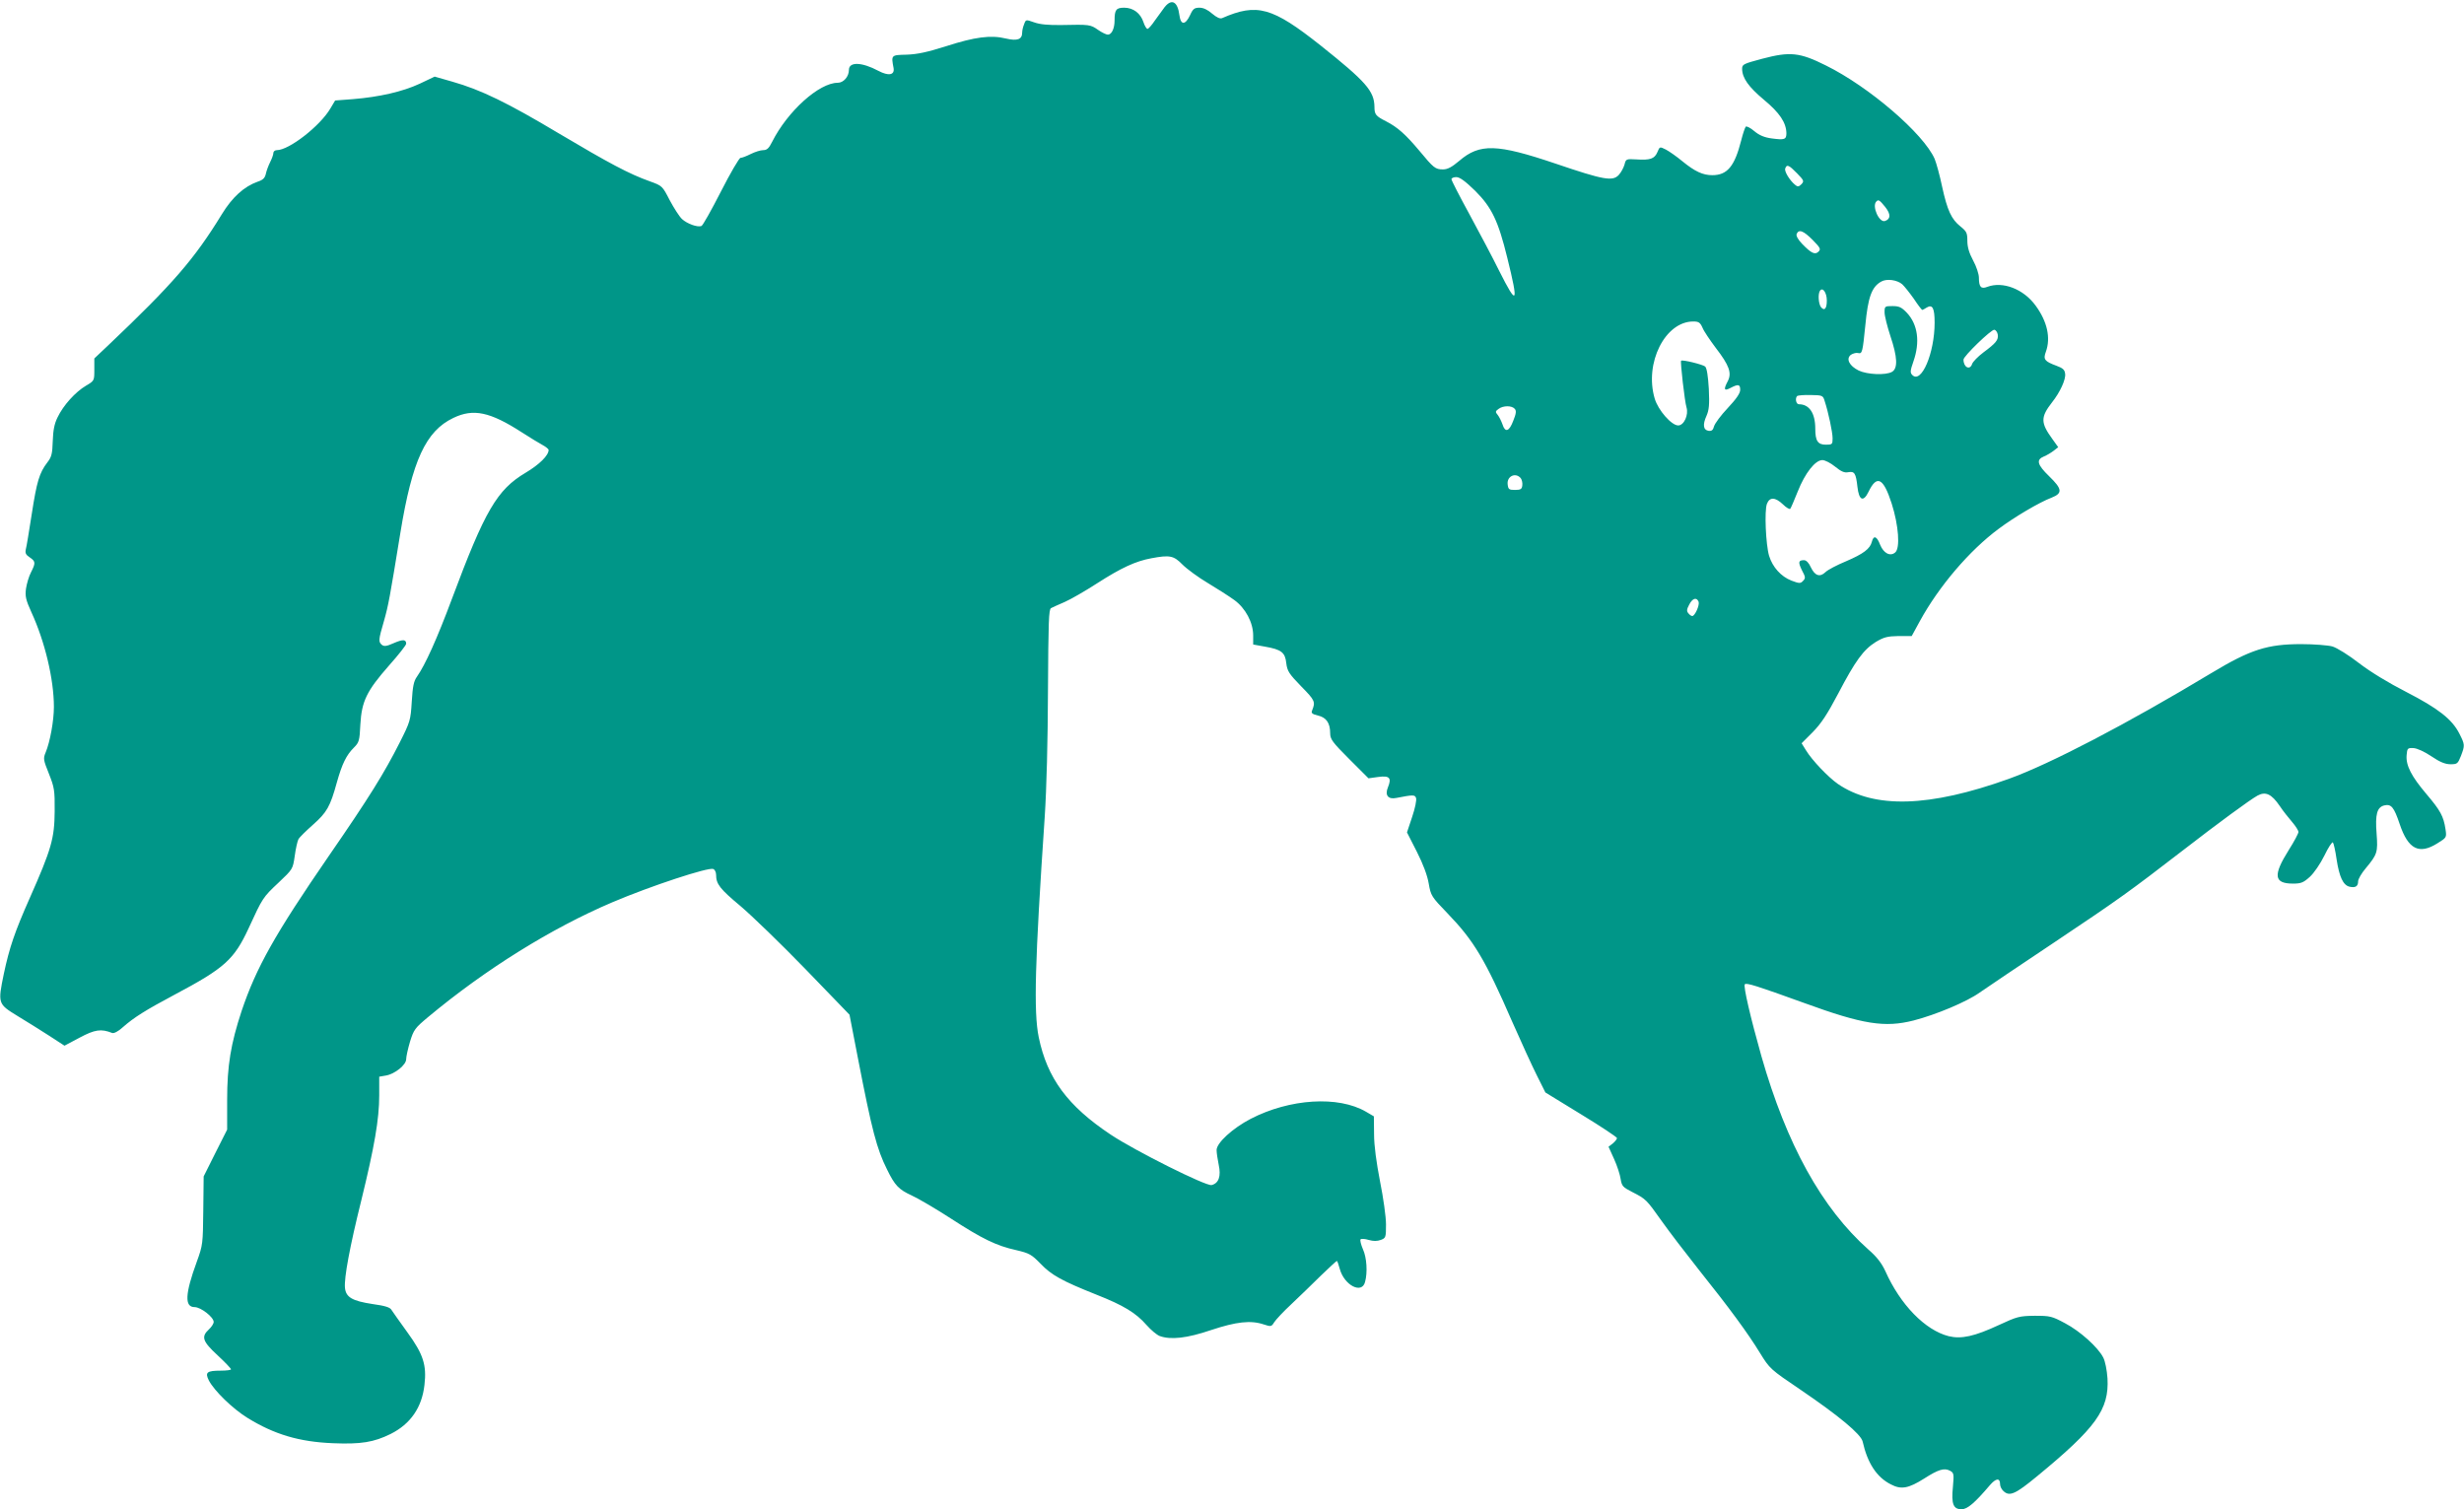 <?xml version="1.0" standalone="no"?>
<!DOCTYPE svg PUBLIC "-//W3C//DTD SVG 20010904//EN"
 "http://www.w3.org/TR/2001/REC-SVG-20010904/DTD/svg10.dtd">
<svg version="1.0" xmlns="http://www.w3.org/2000/svg"
 width="1280pt" height="784pt" viewBox="0 0 1280 784"
 preserveAspectRatio="xMidYMid meet">
<g transform="translate(0,784) scale(0.1,-0.1)"
fill="#009688" stroke="none">
<path d="M6050 7803 c-12 -16 -34 -47 -51 -70 -16 -24 -33 -43 -38 -43 -5 0
-15 16 -21 35 -15 46 -53 75 -100 75 -42 0 -50 -11 -50 -66 0 -42 -15 -74 -35
-74 -8 0 -31 11 -51 25 -40 28 -45 28 -189 25 -69 -1 -113 3 -143 14 -43 15
-43 15 -52 -10 -6 -14 -10 -33 -10 -43 0 -36 -25 -45 -85 -31 -78 19 -161 8
-310 -40 -98 -31 -149 -42 -205 -44 -81 -2 -81 -1 -68 -70 6 -36 -26 -42 -79
-14 -86 46 -153 48 -153 5 0 -35 -28 -67 -58 -67 -97 0 -261 -148 -341 -307
-17 -34 -27 -43 -47 -43 -13 0 -42 -9 -64 -20 -22 -11 -45 -20 -53 -20 -7 0
-53 -79 -102 -175 -49 -96 -94 -176 -101 -179 -21 -8 -75 12 -101 36 -14 13
-42 57 -64 98 -38 74 -39 75 -103 98 -109 39 -210 93 -473 249 -266 159 -403
226 -554 269 l-91 26 -78 -37 c-88 -41 -210 -69 -347 -80 l-92 -7 -25 -42
c-53 -90 -214 -216 -278 -216 -10 0 -18 -7 -18 -15 0 -9 -8 -30 -17 -48 -9
-18 -19 -45 -22 -60 -5 -22 -15 -32 -43 -41 -70 -25 -131 -80 -185 -168 -144
-235 -255 -363 -591 -682 l-72 -68 0 -58 c0 -58 0 -58 -44 -84 -54 -32 -117
-101 -147 -164 -17 -34 -23 -68 -25 -124 -2 -65 -6 -82 -28 -110 -42 -55 -55
-100 -81 -268 -14 -88 -27 -171 -31 -184 -4 -19 0 -28 20 -41 31 -21 32 -29 7
-78 -11 -21 -22 -59 -26 -85 -5 -40 -1 -58 28 -122 70 -152 117 -348 117 -492
0 -72 -20 -182 -43 -237 -13 -31 -12 -38 17 -110 28 -71 31 -84 30 -196 -1
-140 -17 -196 -129 -449 -79 -178 -106 -258 -135 -394 -32 -155 -31 -157 70
-219 47 -28 121 -75 165 -103 l80 -52 79 42 c79 42 111 47 169 24 9 -3 31 8
54 29 59 52 118 89 270 170 260 138 309 182 385 346 72 157 74 160 155 236 74
70 74 70 84 138 5 38 14 77 19 87 5 10 40 44 76 76 72 64 89 93 124 220 27 96
49 141 88 180 27 27 30 35 34 121 7 121 33 174 149 306 49 55 89 106 89 113 0
23 -17 24 -65 3 -36 -16 -49 -18 -61 -9 -19 16 -18 26 10 122 24 84 31 124 86
461 61 374 132 528 275 596 104 50 190 32 356 -75 42 -27 91 -57 108 -66 17
-9 31 -21 31 -25 0 -29 -48 -76 -120 -119 -148 -88 -211 -196 -382 -654 -78
-209 -139 -344 -182 -405 -17 -24 -22 -50 -27 -130 -6 -97 -8 -104 -63 -213
-80 -158 -157 -283 -369 -590 -278 -404 -376 -578 -452 -804 -56 -170 -75
-284 -75 -461 l0 -155 -61 -121 -61 -122 -2 -177 c-2 -173 -2 -179 -34 -267
-61 -167 -64 -235 -11 -235 32 0 99 -52 99 -77 0 -9 -11 -26 -25 -39 -41 -38
-33 -62 45 -134 39 -36 70 -69 70 -73 0 -4 -24 -7 -52 -7 -74 0 -84 -9 -63
-51 28 -54 124 -147 200 -194 139 -86 269 -125 445 -132 145 -6 212 5 299 48
104 52 163 138 176 255 12 103 -6 159 -88 272 -40 55 -77 108 -83 117 -7 14
-34 22 -99 31 -105 16 -138 35 -143 84 -5 52 25 214 85 455 68 278 93 421 93
545 l0 97 35 6 c46 8 105 55 105 85 0 13 9 54 20 91 19 62 26 71 93 127 300
250 641 462 958 597 200 85 498 183 524 173 8 -3 15 -16 15 -30 0 -48 19 -73
127 -163 59 -50 211 -197 337 -327 l229 -237 43 -222 c74 -382 99 -476 152
-582 41 -84 61 -104 128 -135 35 -16 127 -70 204 -120 162 -105 235 -141 339
-164 68 -16 79 -22 126 -70 57 -60 112 -90 290 -161 142 -56 206 -95 261 -158
23 -26 53 -51 68 -57 57 -21 142 -12 268 31 130 43 205 52 273 29 37 -12 40
-12 54 11 8 13 48 56 89 94 41 39 110 105 153 148 44 42 81 77 84 77 2 0 9
-19 15 -42 23 -84 114 -132 131 -68 14 50 9 128 -11 171 -10 24 -16 47 -12 51
4 4 23 3 42 -3 25 -7 43 -7 63 0 26 10 27 13 27 81 0 39 -14 139 -31 223 -19
99 -31 185 -31 245 l-1 93 -41 24 c-144 84 -396 68 -599 -37 -94 -49 -177
-125 -177 -162 0 -14 5 -48 11 -77 13 -59 0 -96 -37 -105 -28 -7 -398 178
-524 262 -224 149 -330 293 -374 506 -27 131 -20 390 31 1143 10 152 16 394
17 659 2 356 4 421 16 427 8 4 40 19 71 32 32 14 108 58 170 98 123 79 198
114 280 129 96 18 116 14 162 -33 23 -23 83 -67 132 -96 50 -30 111 -69 137
-88 58 -42 98 -117 98 -184 l0 -47 61 -11 c86 -15 105 -30 111 -86 5 -41 14
-55 78 -121 72 -73 74 -80 56 -125 -6 -13 1 -19 31 -26 43 -10 63 -39 63 -92
0 -31 12 -47 99 -134 l100 -100 51 7 c59 8 70 -5 50 -54 -17 -41 1 -64 44 -55
87 17 96 17 102 0 4 -10 -5 -54 -20 -98 l-27 -81 51 -100 c33 -65 55 -124 62
-166 11 -63 14 -68 98 -155 136 -141 195 -239 335 -561 47 -107 105 -233 129
-281 l44 -88 186 -114 c102 -62 186 -118 186 -123 0 -5 -10 -18 -22 -28 l-22
-17 29 -64 c16 -35 31 -82 34 -104 6 -36 11 -42 60 -67 72 -37 73 -38 154
-152 39 -55 124 -166 189 -248 163 -204 259 -335 320 -435 52 -84 53 -85 214
-194 197 -134 311 -229 320 -267 25 -112 73 -186 147 -223 53 -28 91 -21 172
30 75 48 105 57 135 41 20 -11 21 -16 15 -84 -9 -89 2 -116 45 -116 30 0 68
32 147 125 32 37 53 39 53 5 0 -10 7 -26 16 -34 32 -32 62 -19 177 76 305 251
374 346 365 508 -3 43 -12 89 -22 108 -27 53 -120 137 -198 178 -69 37 -78 39
-158 39 -80 -1 -91 -4 -186 -48 -127 -59 -195 -74 -261 -58 -122 31 -251 163
-329 338 -19 41 -44 74 -88 112 -242 215 -425 546 -556 1005 -56 198 -95 365
-86 373 8 9 62 -8 308 -97 307 -112 419 -129 569 -91 116 30 276 97 343 145
34 24 210 142 391 263 334 223 390 264 660 472 190 147 351 265 392 288 42 23
73 9 116 -54 17 -26 47 -63 65 -84 17 -20 32 -43 32 -51 0 -7 -22 -49 -50 -93
-83 -132 -78 -175 22 -175 41 0 54 5 87 35 22 20 54 67 76 111 20 42 40 72 44
68 4 -5 13 -44 19 -87 14 -92 34 -135 67 -143 30 -7 45 1 45 28 0 11 17 41 39
67 61 73 64 84 57 180 -8 101 2 137 39 147 37 9 51 -8 81 -97 44 -131 101
-160 197 -99 47 29 47 30 41 72 -10 68 -27 98 -99 183 -78 92 -108 149 -103
203 3 35 5 37 35 36 19 -1 57 -18 94 -43 44 -30 72 -41 99 -41 35 0 38 3 54
43 21 55 21 59 -8 116 -38 75 -110 131 -275 216 -92 47 -186 104 -246 150 -54
42 -115 80 -139 87 -22 6 -95 12 -161 12 -176 0 -264 -28 -465 -149 -440 -265
-841 -474 -1055 -551 -413 -148 -698 -156 -888 -26 -51 36 -134 123 -165 174
l-23 37 58 58 c44 45 75 92 132 200 89 170 131 228 195 268 42 25 60 30 118
31 l69 0 42 77 c99 181 258 368 411 481 79 59 208 136 274 161 58 23 55 45
-13 111 -62 60 -69 86 -27 103 15 6 38 20 51 30 l23 18 -30 42 c-62 85 -62
114 -2 191 42 53 72 119 68 148 -2 21 -12 30 -45 42 -62 23 -70 33 -55 73 26
72 7 157 -53 239 -63 87 -171 128 -251 98 -33 -13 -44 -1 -44 48 0 18 -13 58
-30 89 -21 39 -30 70 -30 102 0 41 -4 49 -35 74 -48 38 -69 84 -96 207 -12 58
-30 123 -39 145 -58 131 -340 374 -565 485 -136 68 -186 73 -330 35 -97 -26
-105 -29 -105 -52 0 -48 34 -95 113 -161 82 -68 116 -119 117 -174 0 -33 -10
-36 -77 -27 -37 5 -64 16 -90 38 -20 17 -40 27 -44 23 -4 -4 -15 -36 -24 -72
-34 -134 -72 -180 -150 -180 -49 0 -90 19 -155 72 -30 25 -69 52 -86 61 -32
16 -32 16 -44 -13 -15 -35 -37 -43 -111 -38 -51 3 -53 2 -60 -27 -5 -17 -18
-41 -30 -54 -32 -34 -78 -26 -328 59 -305 103 -394 106 -501 14 -38 -32 -60
-44 -84 -44 -40 0 -49 8 -122 96 -72 86 -115 124 -174 154 -53 27 -60 35 -60
75 -1 82 -44 131 -280 319 -251 199 -330 221 -511 142 -11 -5 -28 3 -52 23
-23 20 -45 31 -66 31 -26 0 -34 -6 -48 -37 -25 -54 -49 -55 -56 -3 -9 72 -40
89 -77 43z m3285 -863 c36 -37 38 -41 23 -57 -14 -14 -20 -14 -33 -3 -29 24
-57 71 -51 85 8 23 19 18 61 -25z m-1671 -92 c85 -85 119 -155 166 -347 60
-242 52 -255 -42 -68 -33 67 -103 199 -154 293 -52 95 -94 177 -94 183 0 6 11
11 25 11 18 0 47 -21 99 -72z m2130 -84 c29 -37 28 -62 -2 -72 -30 -10 -69 77
-45 101 11 12 17 8 47 -29z m-378 -170 c40 -41 44 -48 31 -61 -18 -18 -38 -9
-86 41 -21 22 -31 41 -28 50 11 27 35 18 83 -30z m466 -231 c11 -10 38 -44 60
-75 21 -32 41 -58 44 -58 2 0 13 6 24 13 29 17 40 -4 40 -79 0 -158 -69 -320
-116 -272 -12 12 -11 22 6 71 35 100 23 191 -34 252 -28 29 -40 35 -75 35 -40
0 -41 -1 -41 -33 0 -18 14 -73 30 -122 37 -110 40 -169 8 -187 -33 -18 -127
-14 -172 7 -49 24 -68 61 -41 82 11 7 28 12 38 9 21 -5 23 5 37 144 14 147 33
199 82 227 29 17 84 9 110 -14z m-392 -84 c0 -42 -12 -56 -30 -35 -13 17 -17
67 -6 85 14 22 36 -9 36 -50z m-646 -141 c7 -18 39 -65 69 -105 70 -91 84
-130 63 -172 -24 -45 -20 -54 14 -36 40 21 50 19 50 -10 0 -18 -20 -47 -65
-95 -35 -37 -67 -80 -71 -95 -5 -19 -12 -25 -28 -23 -28 4 -32 32 -11 78 13
30 16 57 12 140 -4 66 -10 107 -19 116 -11 10 -118 37 -125 30 -5 -5 19 -214
28 -242 12 -39 -13 -94 -43 -94 -35 0 -104 79 -122 139 -55 185 54 401 200
401 28 0 36 -5 48 -32z m1534 -36 c4 -28 -9 -44 -75 -93 -28 -21 -54 -48 -58
-59 -11 -35 -45 -19 -45 22 0 18 144 157 160 155 8 -1 16 -13 18 -25z m-899
-346 c19 -58 41 -161 41 -193 0 -31 -2 -33 -35 -33 -42 0 -55 20 -55 83 0 81
-31 127 -85 127 -15 0 -21 31 -9 43 4 3 35 6 70 5 62 -1 64 -2 73 -32z m-1610
-40 c9 -10 7 -25 -8 -62 -21 -56 -42 -63 -56 -18 -6 17 -17 39 -25 49 -13 15
-12 19 5 31 24 18 69 18 84 0z m1664 -300 c32 -26 49 -33 68 -29 33 6 40 -5
48 -76 8 -71 31 -81 58 -25 43 89 77 72 120 -62 36 -113 45 -232 18 -254 -26
-22 -60 -4 -78 40 -17 45 -34 51 -43 16 -9 -37 -44 -63 -135 -102 -46 -19 -94
-44 -106 -56 -29 -28 -55 -19 -76 25 -10 23 -24 37 -35 37 -30 0 -32 -10 -11
-53 19 -35 19 -41 5 -55 -13 -14 -20 -13 -60 2 -54 21 -98 70 -116 129 -17 58
-25 235 -11 270 14 36 43 35 83 -3 17 -17 35 -27 38 -23 4 5 21 45 39 90 38
96 91 163 128 163 13 0 43 -15 66 -34z m-1633 -60 c6 -8 10 -25 8 -38 -2 -19
-9 -23 -38 -23 -31 0 -35 3 -38 29 -5 42 41 64 68 32z m924 -642 c6 -17 -19
-74 -33 -74 -5 0 -14 6 -20 14 -10 11 -9 21 4 45 17 34 39 40 49 15z"/>
</g>
</svg>

